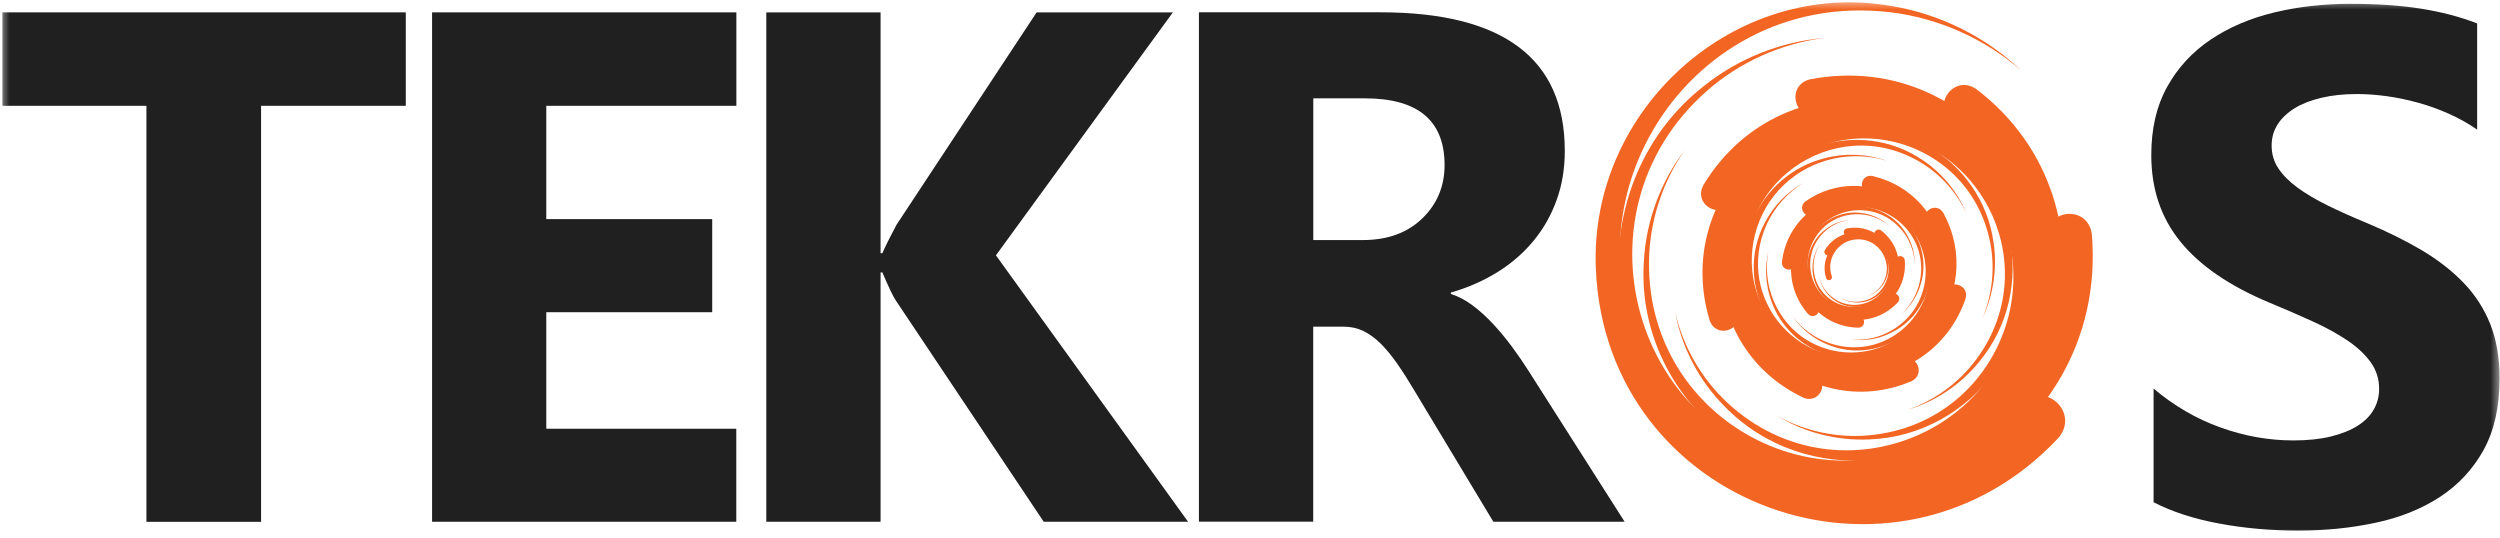 <svg width="130" height="28" viewBox="0 0 130 28" fill="none" xmlns="http://www.w3.org/2000/svg">
<g clip-path="url(#clip0_76_658)">
<mask id="mask0_76_658" style="mask-type:luminance" maskUnits="userSpaceOnUse" x="0" y="0" width="130" height="28">
<path d="M130 0H0V28H130V0Z" fill="white"/>
</mask>
<g mask="url(#mask0_76_658)">
<path d="M94.956 14.456C94.525 13.016 96.01 11.752 97.34 12.449C98.232 12.915 98.484 14.131 97.838 14.903C97.641 15.146 97.37 15.325 97.076 15.414C97.366 15.313 97.623 15.123 97.805 14.881C98.607 13.807 97.752 12.281 96.419 12.46C95.531 12.576 94.948 13.512 95.253 14.359C95.323 14.564 95.026 14.661 94.956 14.456Z" fill="#F26522"/>
<path d="M94.892 13.009C95.754 11.584 97.901 11.871 98.313 13.493C98.592 14.579 97.782 15.694 96.664 15.731C96.319 15.746 95.973 15.656 95.68 15.477C95.981 15.642 96.326 15.716 96.66 15.686C98.139 15.552 98.759 13.71 97.623 12.736C96.868 12.088 95.665 12.3 95.197 13.18C95.075 13.393 94.777 13.217 94.892 13.009Z" fill="#F26522"/>
<path d="M96.037 11.879C97.853 11.536 99.209 13.527 98.18 15.078C97.493 16.115 95.977 16.272 95.112 15.377C94.841 15.101 94.659 14.746 94.588 14.374C94.673 14.746 94.87 15.086 95.145 15.343C96.356 16.469 98.328 15.612 98.284 13.948C98.254 12.841 97.188 12.002 96.115 12.267C95.858 12.315 95.776 11.938 96.037 11.879Z" fill="#F26522"/>
<path d="M97.816 11.983C99.45 13.232 98.819 15.839 96.779 16.141C95.416 16.343 94.161 15.201 94.254 13.818C94.28 13.389 94.432 12.975 94.688 12.636C94.447 12.983 94.313 13.4 94.306 13.818C94.28 15.66 96.449 16.66 97.79 15.384C98.681 14.538 98.573 13.027 97.559 12.334C97.322 12.162 97.574 11.815 97.816 11.983Z" fill="#F26522"/>
<path d="M99.049 13.542C99.234 15.824 96.623 17.241 94.859 15.772C93.678 14.791 93.685 12.901 94.892 11.953C95.264 11.655 95.721 11.476 96.189 11.435C95.725 11.495 95.282 11.692 94.933 11.998C93.399 13.344 94.191 15.888 96.233 16.048C97.593 16.156 98.755 14.948 98.57 13.591C98.54 13.262 99.012 13.214 99.049 13.542Z" fill="#F26522"/>
<path d="M98.689 15.72C96.95 17.569 93.845 16.458 93.741 13.904C93.671 12.196 95.231 10.797 96.906 11.092C97.426 11.178 97.916 11.424 98.295 11.782C97.901 11.439 97.407 11.222 96.898 11.159C94.651 10.887 93.147 13.438 94.532 15.25C95.453 16.458 97.314 16.521 98.291 15.358C98.536 15.089 98.93 15.444 98.689 15.72Z" fill="#F26522"/>
<path d="M96.627 17.04C93.812 16.977 92.419 13.572 94.439 11.588C95.791 10.257 98.102 10.51 99.105 12.121C99.42 12.617 99.584 13.203 99.569 13.784C99.558 13.203 99.372 12.632 99.041 12.162C97.593 10.096 94.38 10.745 93.919 13.244C93.611 14.907 94.941 16.495 96.623 16.439C97.032 16.447 97.036 17.036 96.627 17.04Z" fill="#F26522"/>
<path d="M94.008 16.317C91.969 13.937 93.73 10.249 96.865 10.45C98.963 10.581 100.475 12.684 99.896 14.717C99.725 15.347 99.361 15.918 98.874 16.339C99.342 15.899 99.677 15.317 99.818 14.698C100.438 11.961 97.519 9.783 95.119 11.256C93.526 12.237 93.206 14.519 94.502 15.876C94.8 16.208 94.317 16.648 94.008 16.317Z" fill="#F26522"/>
<path d="M92.66 13.605C93.102 10.145 97.444 8.866 99.61 11.614C101.062 13.453 100.453 16.268 98.354 17.297C97.708 17.625 96.969 17.748 96.259 17.655C96.973 17.715 97.693 17.558 98.31 17.215C101.021 15.697 100.642 11.651 97.649 10.76C95.658 10.167 93.541 11.599 93.388 13.68C93.333 14.18 92.612 14.105 92.66 13.605Z" fill="#F26522"/>
<path d="M93.886 10.469C97.058 8.261 101.341 10.909 100.691 14.75C100.26 17.32 97.493 18.912 95.082 17.935C94.332 17.64 93.682 17.122 93.228 16.466C93.708 17.1 94.373 17.584 95.115 17.838C98.38 18.957 101.426 15.638 99.933 12.49C98.941 10.398 96.189 9.708 94.365 11.133C93.912 11.454 93.44 10.805 93.886 10.469Z" fill="#F26522"/>
<path d="M97.374 9.153C101.549 10.141 102.555 15.66 98.915 17.976C96.482 19.527 93.113 18.416 92.125 15.697C91.81 14.858 91.754 13.93 91.958 13.068C91.791 13.937 91.891 14.851 92.233 15.653C93.741 19.192 98.733 19.247 100.211 15.671C101.196 13.292 99.714 10.499 97.188 10.044C96.586 9.91 96.768 9.033 97.374 9.153Z" fill="#F26522"/>
<path d="M101.051 11.069C103.343 15.265 99.55 20.202 94.941 18.908C91.854 18.043 90.264 14.43 91.769 11.584C92.226 10.7 92.946 9.962 93.804 9.492C92.965 9.999 92.289 10.76 91.88 11.64C90.09 15.522 93.76 19.703 97.797 18.267C100.486 17.312 101.682 14.008 100.178 11.577C99.84 10.976 100.698 10.477 101.051 11.069Z" fill="#F26522"/>
<path d="M102.206 15.541C100.457 20.56 93.578 21.086 91.215 16.302C89.629 13.102 91.423 9.093 94.878 8.228C95.944 7.948 97.084 7.997 98.113 8.358C97.069 8.041 95.944 8.045 94.915 8.362C90.391 9.764 89.681 15.914 93.864 18.192C96.646 19.71 100.252 18.248 101.136 15.19C101.385 14.471 102.433 14.81 102.206 15.541Z" fill="#F26522"/>
<path d="M99.391 19.826C93.964 22.108 88.415 16.797 90.595 11.278C92.051 7.586 96.679 6.095 99.959 8.314C100.984 8.989 101.79 9.973 102.254 11.092C101.742 9.992 100.899 9.059 99.873 8.444C95.357 5.737 89.774 9.719 91.007 14.881C91.828 18.315 95.713 20.217 98.882 18.677C99.658 18.345 100.159 19.468 99.391 19.826Z" fill="#F26522"/>
<path d="M93.771 20.676C87.858 17.872 88.099 9.324 94.261 7.031C98.38 5.491 103.045 8.22 103.662 12.587C103.866 13.937 103.658 15.339 103.083 16.559C103.606 15.317 103.747 13.926 103.491 12.617C102.362 6.859 94.933 5.192 91.605 10.051C89.388 13.285 90.714 17.92 94.335 19.401C95.19 19.799 94.64 21.049 93.771 20.676Z" fill="#F26522"/>
<path d="M88.898 16.648C86.807 9.664 94.016 3.51 100.483 6.908C104.813 9.179 106.039 15.075 102.901 18.834C101.942 20.008 100.635 20.877 99.205 21.306C100.616 20.814 101.864 19.9 102.748 18.714C106.645 13.497 102.492 6.098 96.018 6.952C91.709 7.519 88.883 12.065 90.357 16.167C90.673 17.174 89.236 17.644 88.898 16.648Z" fill="#F26522"/>
<path d="M88.582 9.615C92.772 2.69 103.194 4.088 105.207 11.979C106.559 17.256 102.622 22.656 97.195 22.85C95.516 22.928 93.83 22.492 92.415 21.627C93.867 22.432 95.55 22.787 97.18 22.637C104.368 21.989 107.365 13.046 101.849 8.314C98.18 5.162 92.341 6.199 90.064 10.473C89.473 11.476 88.017 10.637 88.582 9.615Z" fill="#F26522"/>
<path d="M94.135 4.122C102.949 2.448 109.542 12.129 104.55 19.662C101.214 24.707 93.845 25.457 89.652 21.105C88.337 19.773 87.445 18.051 87.104 16.231C87.523 18.032 88.482 19.691 89.815 20.933C95.695 26.408 105.278 22.246 105.066 14.157C104.929 8.772 99.736 4.704 94.525 5.99C93.266 6.244 92.876 4.413 94.135 4.122Z" fill="#F26522"/>
<path d="M102.782 4.644C110.712 10.704 107.651 23.368 97.745 24.83C91.119 25.818 85.02 20.266 85.484 13.553C85.603 11.472 86.357 9.451 87.598 7.818C86.428 9.507 85.778 11.532 85.748 13.564C85.614 22.507 96.163 27.359 102.659 21.172C106.983 17.055 106.474 9.723 101.537 6.363C100.39 5.502 101.604 3.812 102.782 4.644Z" fill="#F26522"/>
<path d="M108.777 12.199C109.687 23.279 96.999 30.159 88.43 23.033C82.691 18.27 82.725 9.089 88.589 4.484C90.387 3.037 92.612 2.16 94.878 1.974C92.619 2.257 90.469 3.227 88.775 4.711C81.321 11.252 85.176 23.603 95.093 24.386C101.693 24.912 107.343 19.035 106.44 12.445C106.295 10.853 108.587 10.607 108.777 12.199Z" fill="#F26522"/>
<path d="M107.023 22.787C98.588 31.778 83.493 26.374 82.984 13.975C82.632 5.677 90.209 -1.121 98.358 0.314C100.887 0.728 103.261 1.918 105.099 3.663C103.187 2 100.791 0.937 98.31 0.639C87.39 -0.677 80.099 11.7 86.825 20.504C91.301 26.367 100.334 26.684 105.081 21.034C106.284 19.729 108.193 21.444 107.023 22.787Z" fill="#F26522"/>
<path d="M21.101 5.502H13.576V27.135H7.614V5.502H0.126V0.643H21.101V5.502Z" fill="#202020"/>
<path d="M38.291 27.131H22.468V0.643H38.291V5.502H28.407V11.394H37.035V16.235H28.407V22.294H38.287V27.131H38.291Z" fill="#202020"/>
<path d="M61.78 27.131H54.273L46.581 15.623C46.432 15.403 46.202 14.914 45.883 14.165H45.79V27.131H39.847V0.643H45.79V13.165H45.883C46.031 12.822 46.276 12.33 46.618 11.689L53.905 0.643H60.989L51.788 13.277L61.78 27.131Z" fill="#202020"/>
<path d="M84.481 27.131H77.654L73.55 20.314C73.242 19.796 72.948 19.333 72.666 18.927C72.384 18.52 72.098 18.174 71.812 17.883C71.522 17.596 71.221 17.372 70.909 17.219C70.597 17.066 70.256 16.988 69.888 16.988H68.287V27.127H62.344V0.639H71.764C78.167 0.639 81.369 3.04 81.369 7.844C81.369 8.768 81.228 9.619 80.945 10.402C80.663 11.185 80.266 11.89 79.749 12.516C79.233 13.143 78.613 13.687 77.881 14.142C77.149 14.597 76.34 14.955 75.445 15.213V15.287C75.838 15.41 76.217 15.612 76.585 15.888C76.953 16.163 77.309 16.488 77.651 16.857C77.993 17.226 78.323 17.625 78.635 18.047C78.947 18.472 79.233 18.886 79.489 19.292L84.481 27.131ZM68.291 5.114V12.483H70.868C72.142 12.483 73.168 12.114 73.94 11.375C74.724 10.626 75.118 9.693 75.118 8.586C75.118 6.27 73.736 5.114 70.976 5.114H68.291Z" fill="#202020"/>
<path d="M111.986 26.117V20.206C113.052 21.105 114.211 21.78 115.462 22.227C116.714 22.678 117.977 22.902 119.251 22.902C119.997 22.902 120.651 22.835 121.208 22.697C121.765 22.559 122.233 22.373 122.605 22.134C122.98 21.895 123.259 21.612 123.441 21.284C123.626 20.956 123.715 20.605 123.715 20.221C123.715 19.703 123.567 19.24 123.273 18.834C122.98 18.427 122.579 18.05 122.07 17.707C121.561 17.364 120.956 17.029 120.257 16.712C119.559 16.391 118.805 16.067 117.995 15.731C115.934 14.87 114.4 13.818 113.386 12.572C112.372 11.331 111.867 9.828 111.867 8.064C111.867 6.684 112.142 5.498 112.695 4.51C113.249 3.518 113.999 2.701 114.95 2.063C115.901 1.422 117 0.952 118.252 0.65C119.503 0.348 120.829 0.199 122.226 0.199C123.6 0.199 124.815 0.281 125.877 0.449C126.939 0.617 127.916 0.87 128.811 1.217V6.74C128.369 6.43 127.887 6.162 127.367 5.927C126.847 5.692 126.308 5.498 125.758 5.345C125.205 5.192 124.659 5.077 124.113 5.002C123.567 4.927 123.047 4.89 122.557 4.89C121.881 4.89 121.268 4.954 120.718 5.084C120.165 5.215 119.7 5.394 119.321 5.629C118.943 5.863 118.645 6.143 118.437 6.468C118.229 6.796 118.125 7.161 118.125 7.568C118.125 8.011 118.241 8.407 118.475 8.757C118.709 9.108 119.039 9.44 119.47 9.757C119.897 10.07 120.421 10.38 121.034 10.682C121.647 10.984 122.341 11.293 123.114 11.614C124.169 12.058 125.116 12.528 125.955 13.027C126.795 13.527 127.515 14.09 128.117 14.717C128.719 15.343 129.179 16.063 129.499 16.868C129.818 17.674 129.978 18.614 129.978 19.684C129.978 21.161 129.699 22.402 129.142 23.406C128.585 24.409 127.827 25.222 126.869 25.845C125.911 26.467 124.8 26.915 123.53 27.183C122.259 27.456 120.919 27.59 119.511 27.59C118.062 27.59 116.688 27.467 115.381 27.221C114.073 26.978 112.944 26.609 111.986 26.117Z" fill="#202020"/>
</g>
</g>
<defs>
<clipPath id="clip0_76_658">
<rect width="130" height="28" fill="white"/>
</clipPath>
</defs>
</svg>
